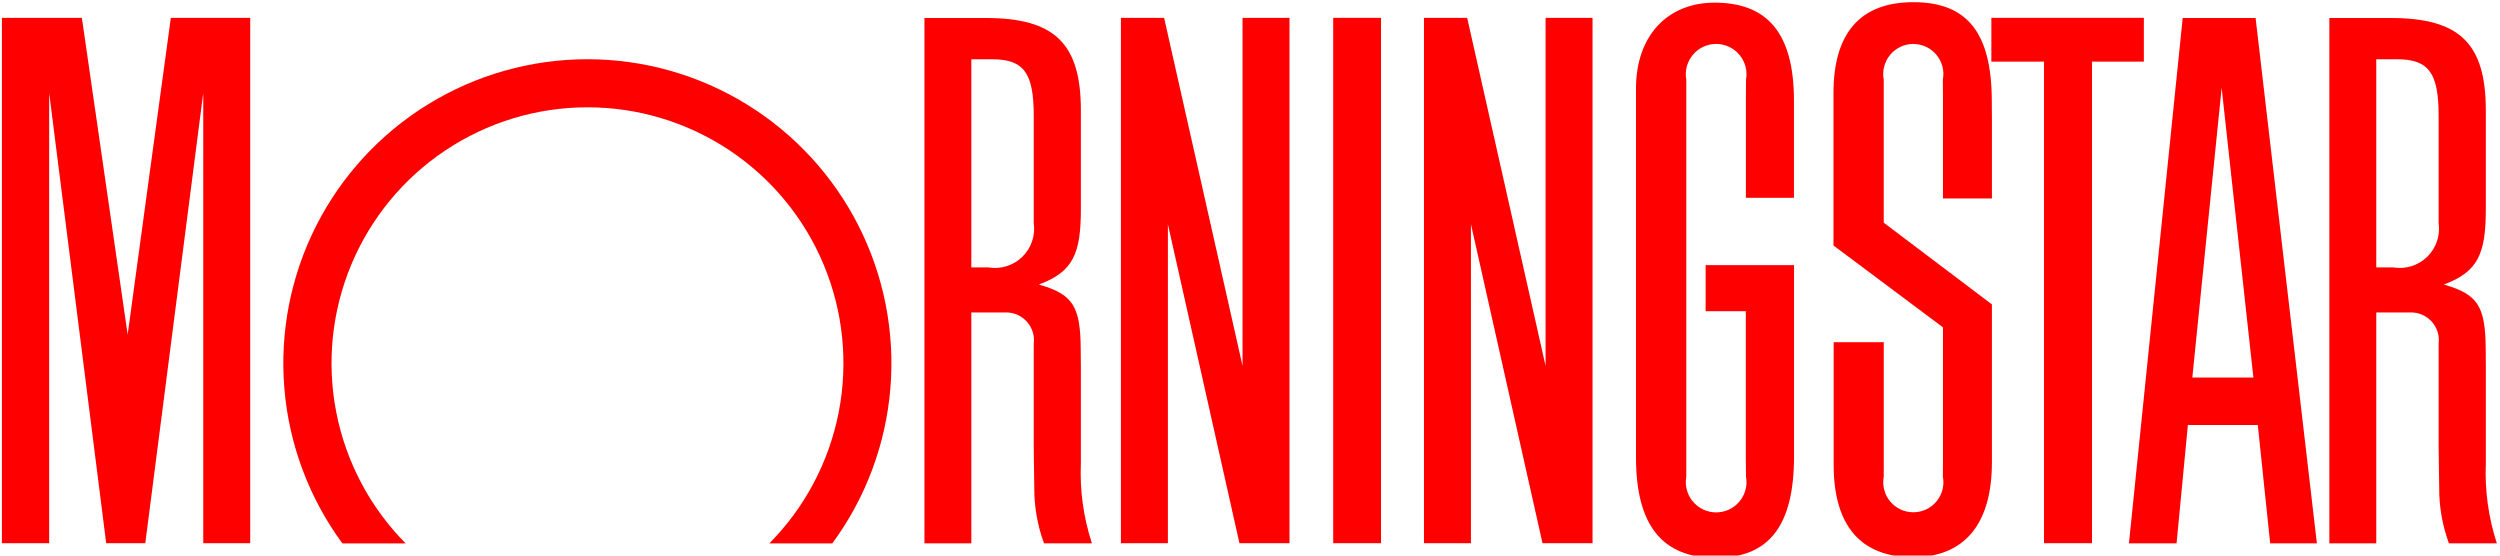 <svg width="126" height="28" viewBox="0 0 126 28" fill="none" xmlns="http://www.w3.org/2000/svg">
<path d="M69.602 0.899H67.193V27.377H69.602V0.899Z" fill="#FF0000"/>
<path d="M100.365 0.899H108.05V3.106H105.436V27.377H103.017V3.106H100.365V0.899Z" fill="#FF0000"/>
<path d="M64.991 0.899V27.377H62.468L58.861 11.297V27.377H56.494V0.899H58.671L62.624 18.44V0.899H64.991Z" fill="#FF0000"/>
<path d="M12.611 0.899V27.377H10.244V4.681L7.323 27.377H5.352L2.478 4.681V27.377H0.096V0.899H4.126L6.434 16.862L8.61 0.899H12.611Z" fill="#FF0000"/>
<path d="M41.95 27.386C43.628 25.103 44.641 22.399 44.875 19.576C45.109 16.752 44.556 13.919 43.276 11.39C41.997 8.862 40.042 6.738 37.628 5.255C35.215 3.771 32.437 2.985 29.603 2.985C26.77 2.985 23.992 3.771 21.578 5.255C19.165 6.738 17.209 8.862 15.93 11.39C14.651 13.919 14.098 16.752 14.332 19.576C14.566 22.399 15.578 25.103 17.256 27.386H20.443C18.652 25.576 17.436 23.278 16.948 20.779C16.46 18.28 16.723 15.693 17.703 13.343C18.683 10.993 20.337 8.986 22.456 7.574C24.574 6.162 27.063 5.408 29.609 5.408C32.155 5.408 34.644 6.162 36.763 7.574C38.882 8.986 40.535 10.993 41.515 13.343C42.495 15.693 42.758 18.28 42.27 20.779C41.783 23.278 40.567 25.576 38.775 27.386H41.95Z" fill="#FF0000"/>
<path d="M116.771 27.383H114.416L113.793 21.419H110.269L109.699 27.383H107.299L110.008 0.907H113.682L116.771 27.383ZM113.571 19.028L111.971 4.428L110.493 19.028H113.573H113.571Z" fill="#FF0000"/>
<path d="M87.999 24.02C88.04 24.24 88.031 24.467 87.974 24.684C87.917 24.901 87.813 25.103 87.669 25.275C87.526 25.447 87.346 25.586 87.143 25.681C86.94 25.776 86.718 25.825 86.494 25.825C86.27 25.825 86.048 25.776 85.845 25.681C85.642 25.586 85.462 25.447 85.319 25.275C85.175 25.103 85.071 24.901 85.014 24.684C84.957 24.467 84.949 24.24 84.989 24.02V4.02C84.949 3.799 84.957 3.572 85.014 3.356C85.071 3.139 85.175 2.937 85.319 2.765C85.462 2.592 85.642 2.454 85.845 2.359C86.048 2.264 86.27 2.214 86.494 2.214C86.718 2.214 86.94 2.264 87.143 2.359C87.346 2.454 87.526 2.592 87.669 2.765C87.813 2.937 87.917 3.139 87.974 3.356C88.031 3.572 88.04 3.799 87.999 4.02L87.993 4.976V9.968H90.415V6.121V5.008C90.398 1.708 89.107 0.134 86.415 0.134C84.015 0.134 82.455 1.834 82.455 4.448V5.42V21.994V23.067C82.455 26.46 83.771 28.114 86.472 28.114C89.173 28.114 90.419 26.49 90.419 22.997V13.364H85.964V15.683H87.989V23.142L87.999 24.02Z" fill="#FF0000"/>
<path d="M97.925 23.382V16.498L92.408 12.374V4.68C92.408 1.656 93.769 0.11 96.433 0.11C99.14 0.11 100.371 1.644 100.386 5.044L100.393 6.099V10.003H97.925V4.767L97.92 4.017C97.962 3.798 97.955 3.572 97.9 3.356C97.844 3.139 97.742 2.938 97.599 2.766C97.457 2.594 97.278 2.455 97.076 2.36C96.874 2.265 96.654 2.215 96.43 2.215C96.207 2.215 95.986 2.265 95.784 2.36C95.582 2.455 95.403 2.594 95.261 2.766C95.119 2.938 95.016 3.139 94.961 3.356C94.905 3.572 94.898 3.798 94.94 4.017V11.223L100.392 15.342V23.303C100.392 26.415 99.006 28.082 96.417 28.082C93.794 28.082 92.43 26.511 92.417 23.475V22.428V17.246H94.941V24.017C94.899 24.237 94.906 24.463 94.962 24.679C95.017 24.895 95.12 25.097 95.262 25.269C95.404 25.441 95.583 25.58 95.785 25.675C95.987 25.77 96.208 25.819 96.431 25.819C96.655 25.819 96.875 25.77 97.077 25.675C97.279 25.58 97.458 25.441 97.6 25.269C97.743 25.097 97.845 24.895 97.901 24.679C97.956 24.463 97.963 24.237 97.921 24.017L97.925 23.382Z" fill="#FF0000"/>
<path d="M55.032 27.383H52.618C52.284 26.472 52.118 25.508 52.128 24.537L52.108 23.183L52.101 22.495V17.326C52.127 17.126 52.109 16.922 52.049 16.73C51.989 16.537 51.888 16.36 51.752 16.21C51.617 16.06 51.451 15.941 51.266 15.861C51.08 15.781 50.88 15.742 50.678 15.747H48.955V27.383H46.592V0.907H49.676C53.14 0.907 54.476 2.174 54.476 5.561V10.534C54.476 12.762 54.104 13.696 52.36 14.339C52.385 14.346 52.409 14.357 52.433 14.364C54.08 14.844 54.449 15.464 54.468 17.558L54.476 18.52V23.352C54.419 24.718 54.607 26.084 55.032 27.383ZM48.955 2.99V13.476H49.801C50.109 13.53 50.426 13.511 50.725 13.418C51.025 13.326 51.298 13.164 51.522 12.946C51.747 12.728 51.916 12.459 52.017 12.163C52.117 11.866 52.146 11.55 52.101 11.24V5.84C52.101 3.666 51.601 2.986 49.989 2.986H48.955V2.99Z" fill="#FF0000"/>
<path d="M125.841 27.383H123.425C123.091 26.472 122.925 25.508 122.936 24.537L122.916 23.183L122.907 22.496V17.326C122.933 17.126 122.916 16.923 122.855 16.73C122.795 16.537 122.694 16.36 122.559 16.21C122.424 16.06 122.258 15.941 122.073 15.861C121.888 15.781 121.687 15.742 121.485 15.747H119.764V27.383H117.4V0.907H120.485C123.949 0.907 125.285 2.174 125.285 5.561V10.534C125.285 12.762 124.912 13.696 123.172 14.339C123.195 14.346 123.219 14.357 123.245 14.364C124.891 14.844 125.261 15.464 125.28 17.558L125.286 18.52V23.352C125.229 24.718 125.417 26.084 125.841 27.383ZM119.764 2.99V13.476H120.613C120.921 13.529 121.238 13.509 121.536 13.416C121.834 13.323 122.107 13.161 122.33 12.943C122.554 12.725 122.723 12.457 122.823 12.161C122.924 11.865 122.952 11.55 122.907 11.24V5.84C122.907 3.666 122.407 2.986 120.795 2.986H119.764V2.99Z" fill="#FF0000"/>
<path d="M80.264 0.899V27.377H77.742L74.135 11.297V27.377H71.768V0.899H73.945L77.897 18.44V0.899H80.264Z" fill="#FF0000"/>
</svg>
